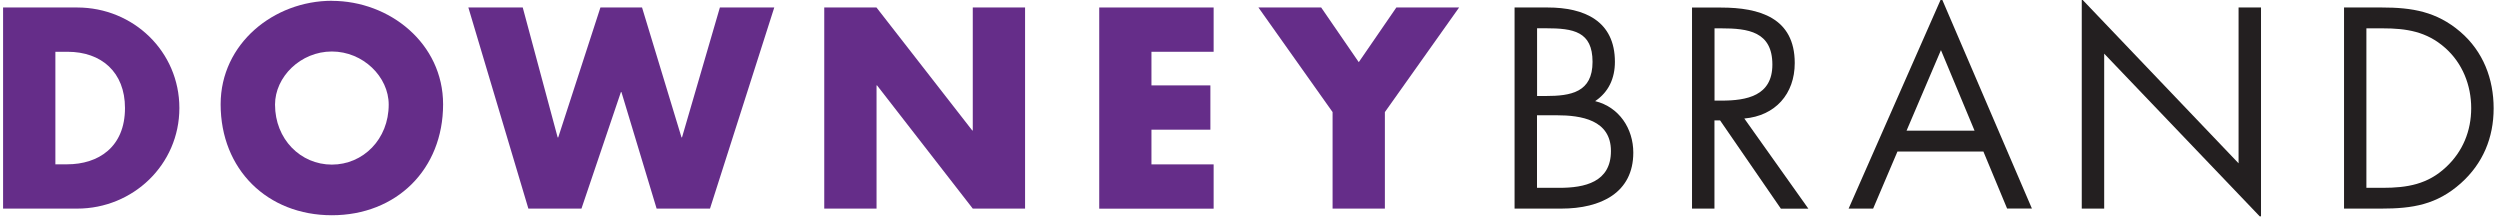 <?xml version="1.0" encoding="UTF-8" standalone="no"?><!DOCTYPE svg PUBLIC "-//W3C//DTD SVG 1.1//EN" "http://www.w3.org/Graphics/SVG/1.1/DTD/svg11.dtd"><svg width="4959px" height="430px" version="1.1" xmlns="http://www.w3.org/2000/svg" xmlns:xlink="http://www.w3.org/1999/xlink" xml:space="preserve" xmlns:serif="http://www.serif.com/" style="fill-rule:evenodd;clip-rule:evenodd;stroke-linejoin:round;stroke-miterlimit:2;"><rect id="Artboard1" x="0" y="0" width="4958.33" height="429.167" style="fill:none;"/><clipPath id="_clip1"><rect id="Artboard11" serif:id="Artboard1" x="0" y="0" width="4958.33" height="429.167"/></clipPath><g clip-path="url(#_clip1)"><path d="M109.853,102.717l24.324,0c66.678,0 113.752,40.207 113.752,111.606c0,77.694 -52.941,111.605 -114.753,111.605l-23.323,0l0,-223.211Zm-103.736,311.065l147.091,0c110.604,0 202.607,-87.281 202.607,-199.459c-0,-112.178 -91.431,-199.459 -202.607,-199.459l-147.091,-0l0,398.918Z" style="fill:#652d89;fill-rule:nonzero;"/><path d="M658.295,102.145c61.955,-0 112.75,50.222 112.75,105.31c-0,68.823 -50.795,119.046 -112.75,119.046c-61.956,-0 -112.751,-50.223 -112.751,-119.046c0,-55.088 50.795,-105.31 112.751,-105.31Zm-0,-100.588c-114.754,-0 -220.636,84.706 -220.636,205.325c-0,129.062 92.575,220.064 220.636,220.064c128.06,-0 220.635,-91.002 220.635,-220.064c0,-120.619 -105.882,-205.182 -220.635,-205.182l-0,-0.143Z" style="fill:#652d89;fill-rule:nonzero;"/><path d="M1106.15,272.558l1.145,0l83.704,-257.694l82.559,-0l78.267,257.694l1.002,0l75.119,-257.694l107.886,-0l-127.488,398.918l-105.883,0l-69.825,-231.224l-1.001,0l-78.267,231.224l-105.31,0l-119.046,-398.918l107.885,-0l69.253,257.694Z" style="fill:#652d89;fill-rule:nonzero;"/><path d="M1634.84,14.864l103.736,-0l190.016,243.958l1.001,-0l0,-243.958l103.736,-0l0,398.918l-103.736,0l-189.873,-244.388l-1.001,0l-0,244.388l-103.736,0l-0,-398.918l-0.143,-0Z" style="fill:#652d89;fill-rule:nonzero;"/><path d="M2284.02,102.717l0,66.677l116.9,0l0,87.854l-116.9,0l0,68.823l123.339,0l-0,87.854l-226.931,0l-0,-399.061l226.931,-0l-0,87.853l-123.339,0Z" style="fill:#652d89;fill-rule:nonzero;"/><path d="M2496.21,14.864l124.483,-0l74.547,108.457l74.547,-108.457l124.483,-0l-147.233,207.472l-0,191.446l-103.736,0l-0,-191.446l-147.091,-207.472Z" style="fill:#652d89;fill-rule:nonzero;"/><path d="M3048.8,228.631l38.776,0c48.649,0 107.885,9.015 107.885,70.97c0,61.955 -52.368,72.973 -102.162,72.973l-44.499,-0l0,-143.943Zm-44.499,185.151l92.718,0c78.84,0 142.798,-31.765 142.798,-111.033c0,-47.647 -28.044,-90.429 -75.691,-102.162c26.9,-18.029 39.205,-45.501 39.205,-77.838c-0,-81.415 -60.811,-107.885 -133.354,-107.885l-65.676,-0l-0,398.918Zm44.642,-357.71l17.456,-0c54.516,-0 92.576,6.295 92.576,66.677c-0,60.381 -42.782,67.679 -93.148,67.679l-16.884,-0l0,-134.356Z" style="fill:#231f20;fill-rule:nonzero;"/><path d="M3400.79,56.215l13.307,-0c53.37,-0 101.59,6.296 101.59,71.971c-0,61.956 -50.795,71.399 -101.018,71.399l-13.736,0l0,-143.37l-0.143,-0Zm0,182.575l11.161,0l120.62,175.135l54.515,0l-127.059,-178.855c61.383,-5.294 100.016,-48.649 100.016,-110.032c-0,-90 -70.398,-110.031 -146.089,-110.031l-57.663,-0l-0,398.775l44.499,0l0,-175.135l0,0.143Z" style="fill:#231f20;fill-rule:nonzero;"/><path d="M3916.75,259.251l-134.928,0l68.251,-159.825l66.677,159.825Zm17.457,41.208l47.074,113.18l49.221,-0l-179.427,-417.806l-184.149,417.949l48.648,0l48.22,-113.179l170.413,-0l-0,-0.144Z" style="fill:#231f20;fill-rule:nonzero;"/><path d="M4129.37,-2.02l311.065,325.945l0,-309.061l44.5,-0l-0,416.947l-311.065,-325.374l-0,307.345l-44.5,0l0,-415.802Z" style="fill:#231f20;fill-rule:nonzero;"/><path d="M4693.98,372.574l0,-316.359l32.337,-0c47.075,-0 87.282,6.296 123.768,38.633c34.34,30.19 51.797,74.117 51.797,119.618c-0,45.501 -16.884,86.28 -49.794,116.9c-36.486,34.34 -77.265,41.208 -125.914,41.208l-32.337,-0l0.143,-0Zm-44.499,41.208l74.118,0c62.385,0 110.032,-7.87 157.679,-50.222c43.926,-39.206 65.103,-90.43 65.103,-148.665c-0,-58.235 -20.604,-112.75 -66.105,-151.812c-47.075,-40.207 -95.723,-48.219 -155.532,-48.219l-75.12,-0l0,398.918l-0.143,0Z" style="fill:#231f20;fill-rule:nonzero;"/></g></svg>